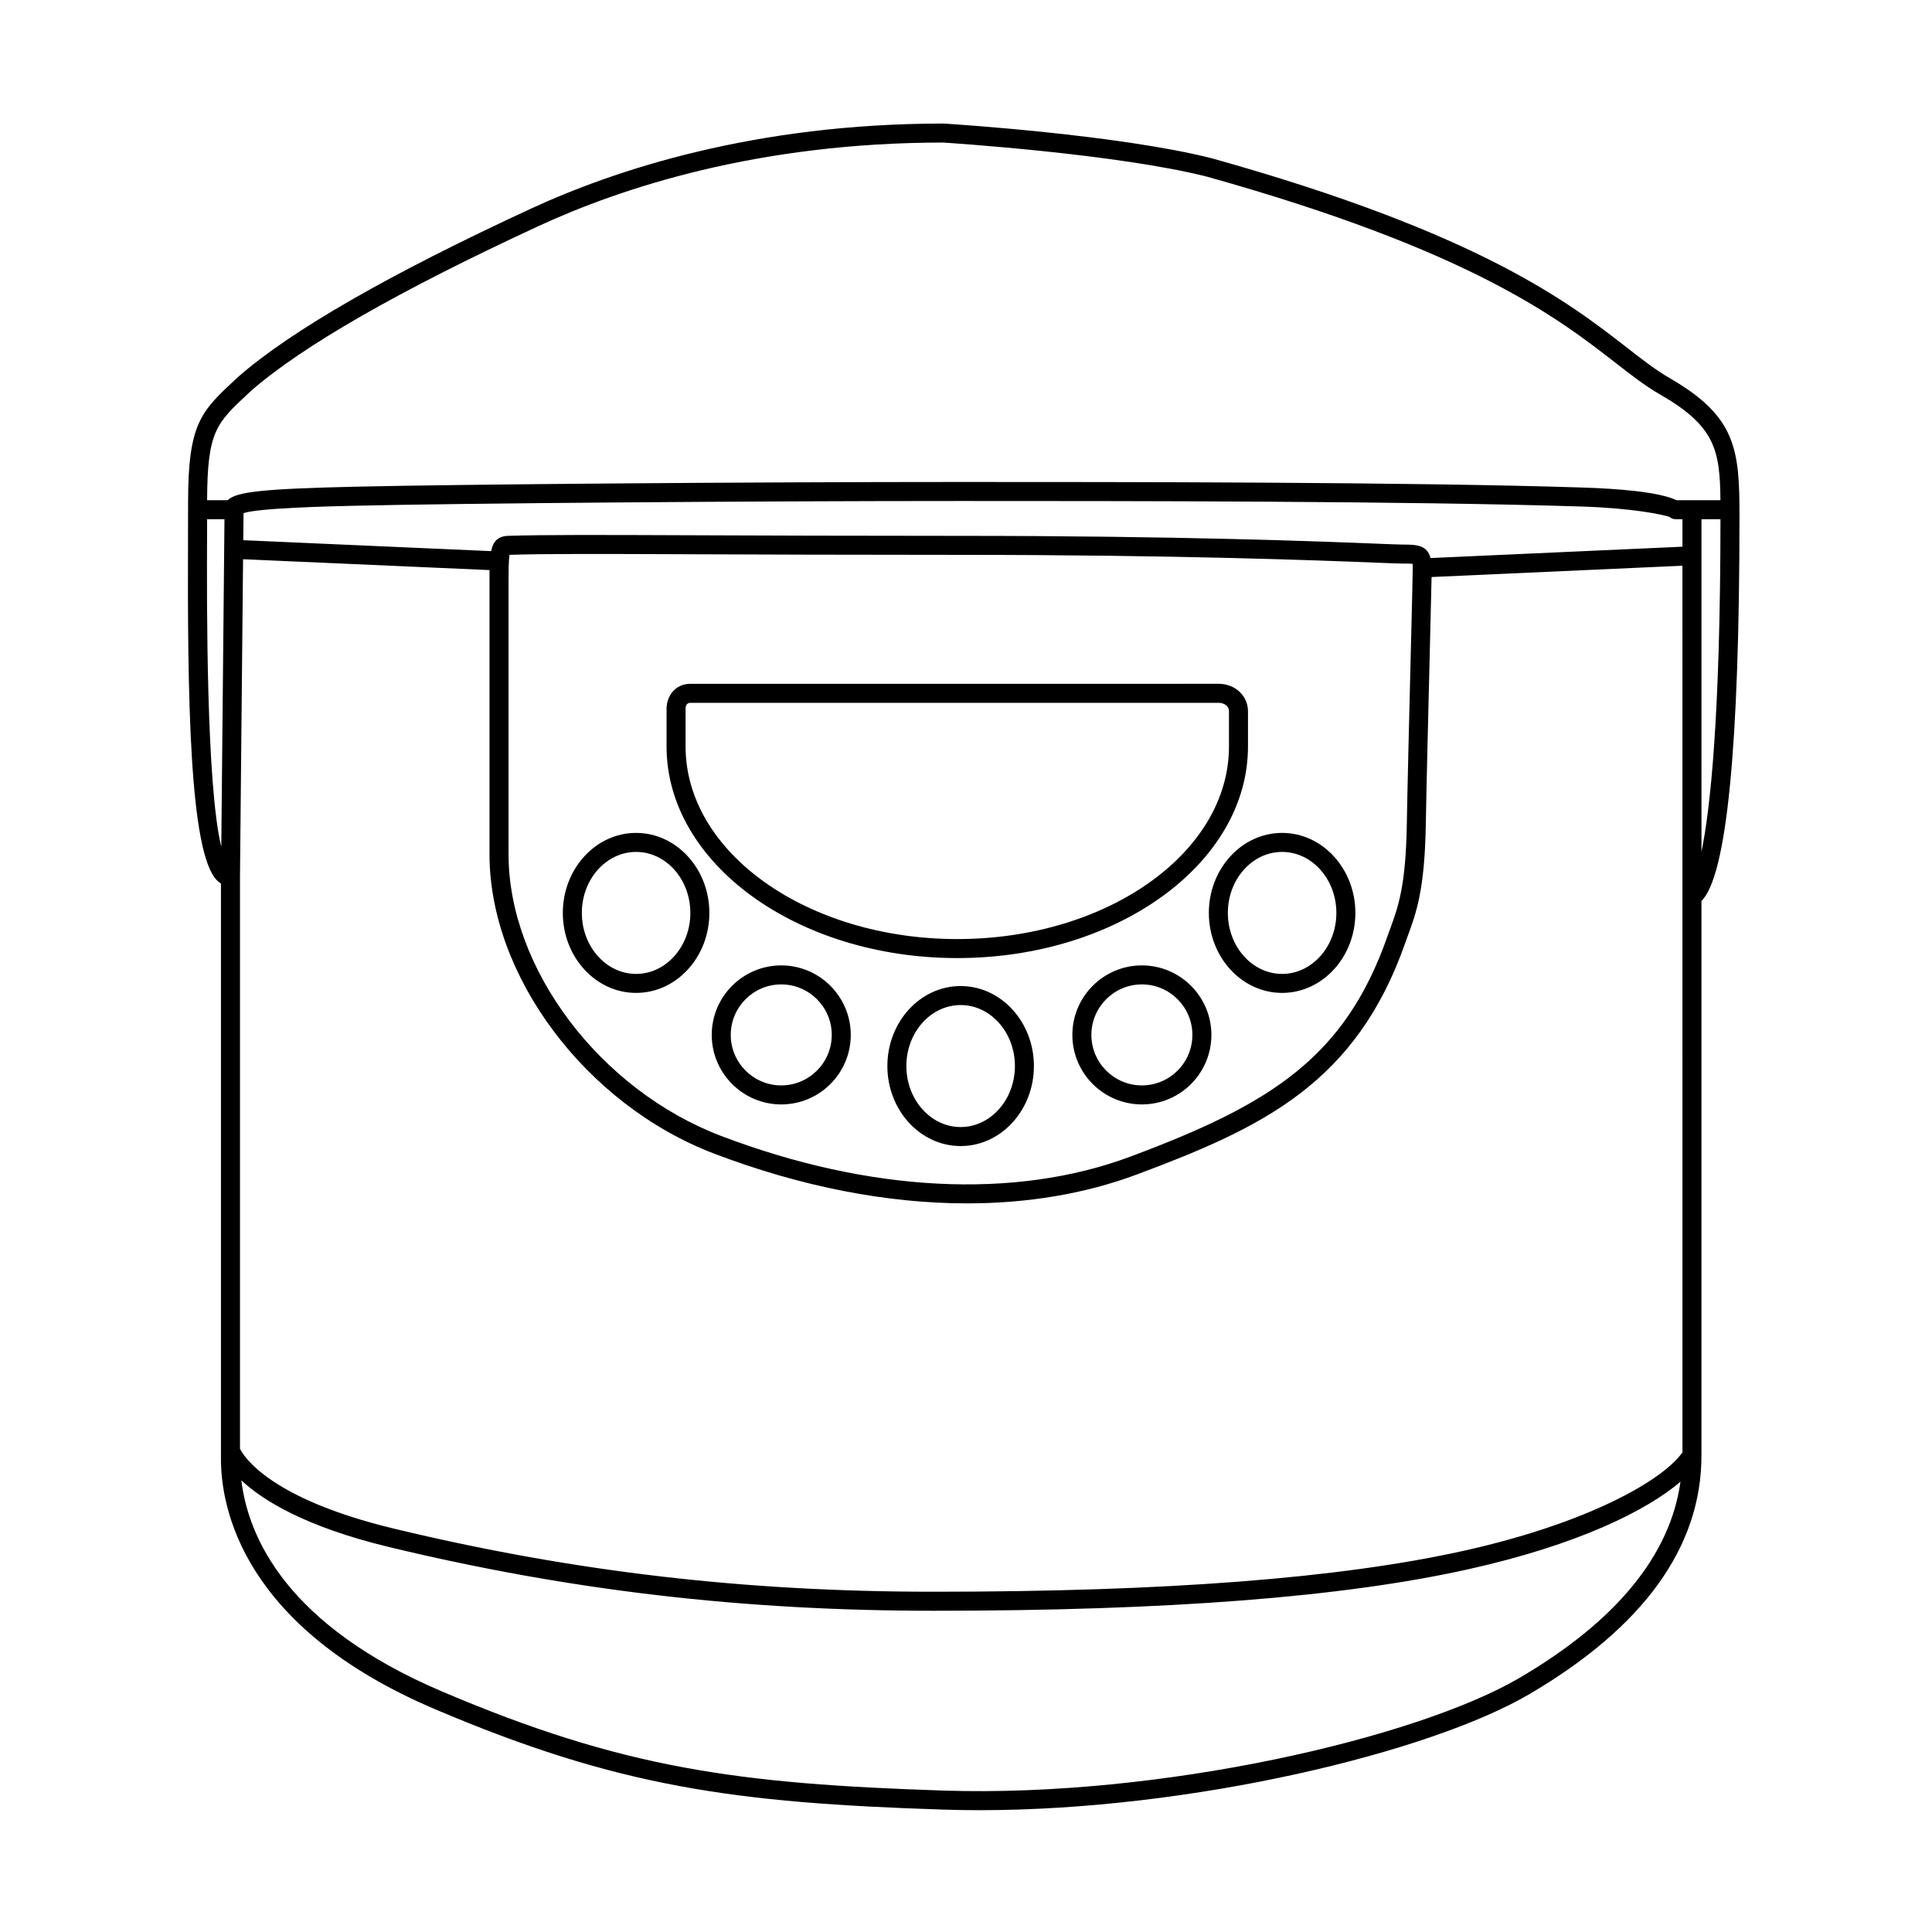 <?xml version="1.0" encoding="UTF-8"?>
<!-- Uploaded to: SVG Repo, www.svgrepo.com, Generator: SVG Repo Mixer Tools -->
<svg fill="#000000" width="800px" height="800px" version="1.1" viewBox="144 144 512 512" xmlns="http://www.w3.org/2000/svg">
 <g>
  <path d="m586.4 244.15c-3.543-2.035-7.059-4.766-11.129-7.934-15.566-12.105-39.094-30.398-110.11-50.262-24.82-6.285-69.121-9.09-70.996-9.203-0.055-0.004-0.102-0.008-0.156-0.008-50.031 0-87.094 12.285-109.38 22.59-37.445 17.32-63.496 32.281-77.492 44.527l-0.832 0.773c-9.066 8.449-12.461 11.609-12.461 32.559l-0.02 8.762c-0.152 42.172 0.316 83.965 7.684 91.359 0.348 0.348 0.703 0.629 1.047 0.844v152.52c0 12.668 5.519 44.48 56.633 66.238 48.727 20.742 79.625 24.844 134.73 26.648 3.184 0.105 6.394 0.156 9.629 0.156 56.215 0 119.39-15.305 145.71-30.727 30.289-17.754 45.645-39.039 45.645-63.258v-146.96c6.691-6.574 10.078-40.844 10.078-102.11-0.004-17.453-0.789-26.293-18.586-36.508zm3.469 284.75c-5.445 7.648-25.57 18.875-57.957 26.07-32.871 7.305-78.832 10.855-140.52 10.855-50.102 0-95.535-5.312-143-16.723-33.164-7.977-39.902-19.332-40.793-21.164v-151.54l0.816-84.199 65.316 2.879c-0.008 0.75-0.008 1.535-0.008 2.367v72.945c0 32.305 25.605 66.414 59.562 79.344 23.008 8.762 45.785 13.172 66.996 13.172 16.098 0 31.293-2.543 44.988-7.656 33.492-12.5 58.203-24.242 71.238-61.656l0.617-1.707c2.18-5.945 4.43-12.09 4.723-29.164 0.172-10.078 0.637-28.668 1.012-43.926 0.238-9.617 0.441-17.859 0.523-21.879l66.477-2.996 0.004 87.492zm0-240.02-66.762 3.008c-0.91-3.516-3.824-3.57-7.394-3.57-0.855 0-3.09-0.09-6.676-0.234-14.289-0.57-52.258-2.078-110.72-2.078-29.91 0-52.633-0.09-70.176-0.156-25.691-0.098-39.848-0.156-49.613 0.156-2.715 0.145-3.871 1.59-4.383 4.047l-65.676-2.894 0.07-7.168c3.883-1.367 22.961-1.812 29.453-1.965 28.328-0.66 104.84-1.258 160.53-1.258 41.656 0 119.2 0 164.71 1.469 13.574 0.438 21.543 2.156 23.207 2.754 0.441 0.379 1.016 0.605 1.641 0.605h1.785zm-71.477 5.625c0 1.641-0.25 11.805-0.562 24.164-0.379 15.27-0.84 33.879-1.012 43.961-0.281 16.23-2.289 21.715-4.414 27.523l-0.641 1.766c-11.285 32.387-31 44.707-68.25 58.613-30.594 11.422-69.098 9.473-108.43-5.504-32.102-12.227-56.312-44.312-56.312-74.637v-72.945c0-1.312 0-4.977 0.27-6.414 9.617-0.297 23.703-0.25 49.086-0.145 17.547 0.066 40.281 0.156 70.195 0.156 58.359 0 96.254 1.504 110.52 2.074 3.691 0.145 5.988 0.234 6.875 0.234 0.969 0 2.031 0 2.637 0.062 0.02 0.227 0.039 0.57 0.039 1.09zm76.516-12.91h5.035c-0.031 52.641-2.734 76.977-5.035 88.145zm-385.16-33.277 0.773-0.723c13.574-11.875 39.219-26.574 76.23-43.695 21.812-10.082 58.105-22.109 107.18-22.121 2.125 0.137 46.102 3.008 69.934 9.039 69.996 19.582 93.051 37.508 108.31 49.371 4.223 3.281 7.867 6.117 11.715 8.324 14.621 8.395 15.922 14.734 16.039 28.043h-11.645c-4.644-2.203-15.453-3.055-24.887-3.356-45.598-1.473-123.19-1.473-164.88-1.473-55.719 0-132.29 0.602-160.65 1.258-23.895 0.559-31.344 1.32-33.523 3.574h-5.457c0.055-18.152 2.394-20.367 10.852-28.242zm-10.875 37.652 0.008-4.375h4.606l-0.844 86.828c-4.008-16.484-3.84-64.766-3.769-82.453zm347.84 302.67c-27.219 15.957-94.973 31.738-152.62 29.883-54.441-1.785-84.945-5.828-132.92-26.25-41.121-17.504-51.371-40.781-53.219-55.973 5.578 5.223 16.824 12.312 39.254 17.707 47.855 11.504 93.668 16.859 144.18 16.859 62.055 0 108.38-3.59 141.61-10.973 29.352-6.523 47.473-15.66 56.348-23.227-2.723 19.492-17.008 36.949-42.633 51.973z"/>
  <path d="m397.69 397.9c42.48 0 77.039-25.148 77.039-56.062v-9.355c0-4.078-3.41-7.269-7.766-7.269l-140.02 0.004c-4.09 0-6.297 3.379-6.297 6.562v10.062c0 30.91 34.562 56.059 77.043 56.059zm-72.004-66.125c0-0.254 0.059-1.523 1.258-1.523h140.02c1.324 0 2.727 0.781 2.727 2.231v9.355c0 28.137-32.301 51.023-72 51.023-39.703 0-72.004-22.887-72.004-51.023z"/>
  <path d="m312.57 364.73c-10.707 0-19.414 9.512-19.414 21.203s8.707 21.199 19.414 21.199c10.703 0.004 19.418-9.508 19.418-21.199s-8.715-21.203-19.418-21.203zm0 37.367c-7.926 0-14.375-7.25-14.375-16.164-0.004-8.91 6.449-16.164 14.375-16.164 7.93 0 14.379 7.254 14.379 16.164 0 8.914-6.449 16.164-14.379 16.164z"/>
  <path d="m398.58 405.31c-10.707 0-19.418 9.512-19.418 21.203 0 11.691 8.715 21.203 19.418 21.203 10.707 0 19.418-9.512 19.418-21.203 0-11.691-8.711-21.203-19.418-21.203zm0 37.367c-7.93 0-14.383-7.254-14.383-16.164 0-8.914 6.449-16.164 14.383-16.164 7.93 0 14.383 7.254 14.383 16.164-0.004 8.914-6.453 16.164-14.383 16.164z"/>
  <path d="m483.77 364.73c-10.707 0-19.414 9.512-19.414 21.203s8.707 21.199 19.414 21.199c10.707 0 19.418-9.512 19.418-21.199 0-11.691-8.715-21.203-19.418-21.203zm0 37.367c-7.926 0-14.375-7.25-14.375-16.164-0.004-8.91 6.445-16.164 14.375-16.164 7.93 0 14.383 7.254 14.383 16.164-0.004 8.914-6.453 16.164-14.383 16.164z"/>
  <path d="m351.04 399.84c-10.156 0-18.422 8.262-18.422 18.422 0 10.156 8.266 18.422 18.422 18.422s18.422-8.262 18.422-18.422c-0.004-10.156-8.27-18.422-18.422-18.422zm0 31.805c-7.379 0-13.383-6.004-13.383-13.383 0-7.379 6.004-13.383 13.383-13.383s13.383 6.004 13.383 13.383c0 7.379-6.004 13.383-13.383 13.383z"/>
  <path d="m446.61 399.84c-10.156 0-18.422 8.262-18.422 18.422 0 10.156 8.266 18.422 18.422 18.422s18.422-8.262 18.422-18.422c0-10.156-8.266-18.422-18.422-18.422zm0 31.805c-7.379 0-13.383-6.004-13.383-13.383 0-7.379 6.004-13.383 13.383-13.383s13.383 6.004 13.383 13.383c0 7.379-6 13.383-13.383 13.383z"/>
 </g>
</svg>